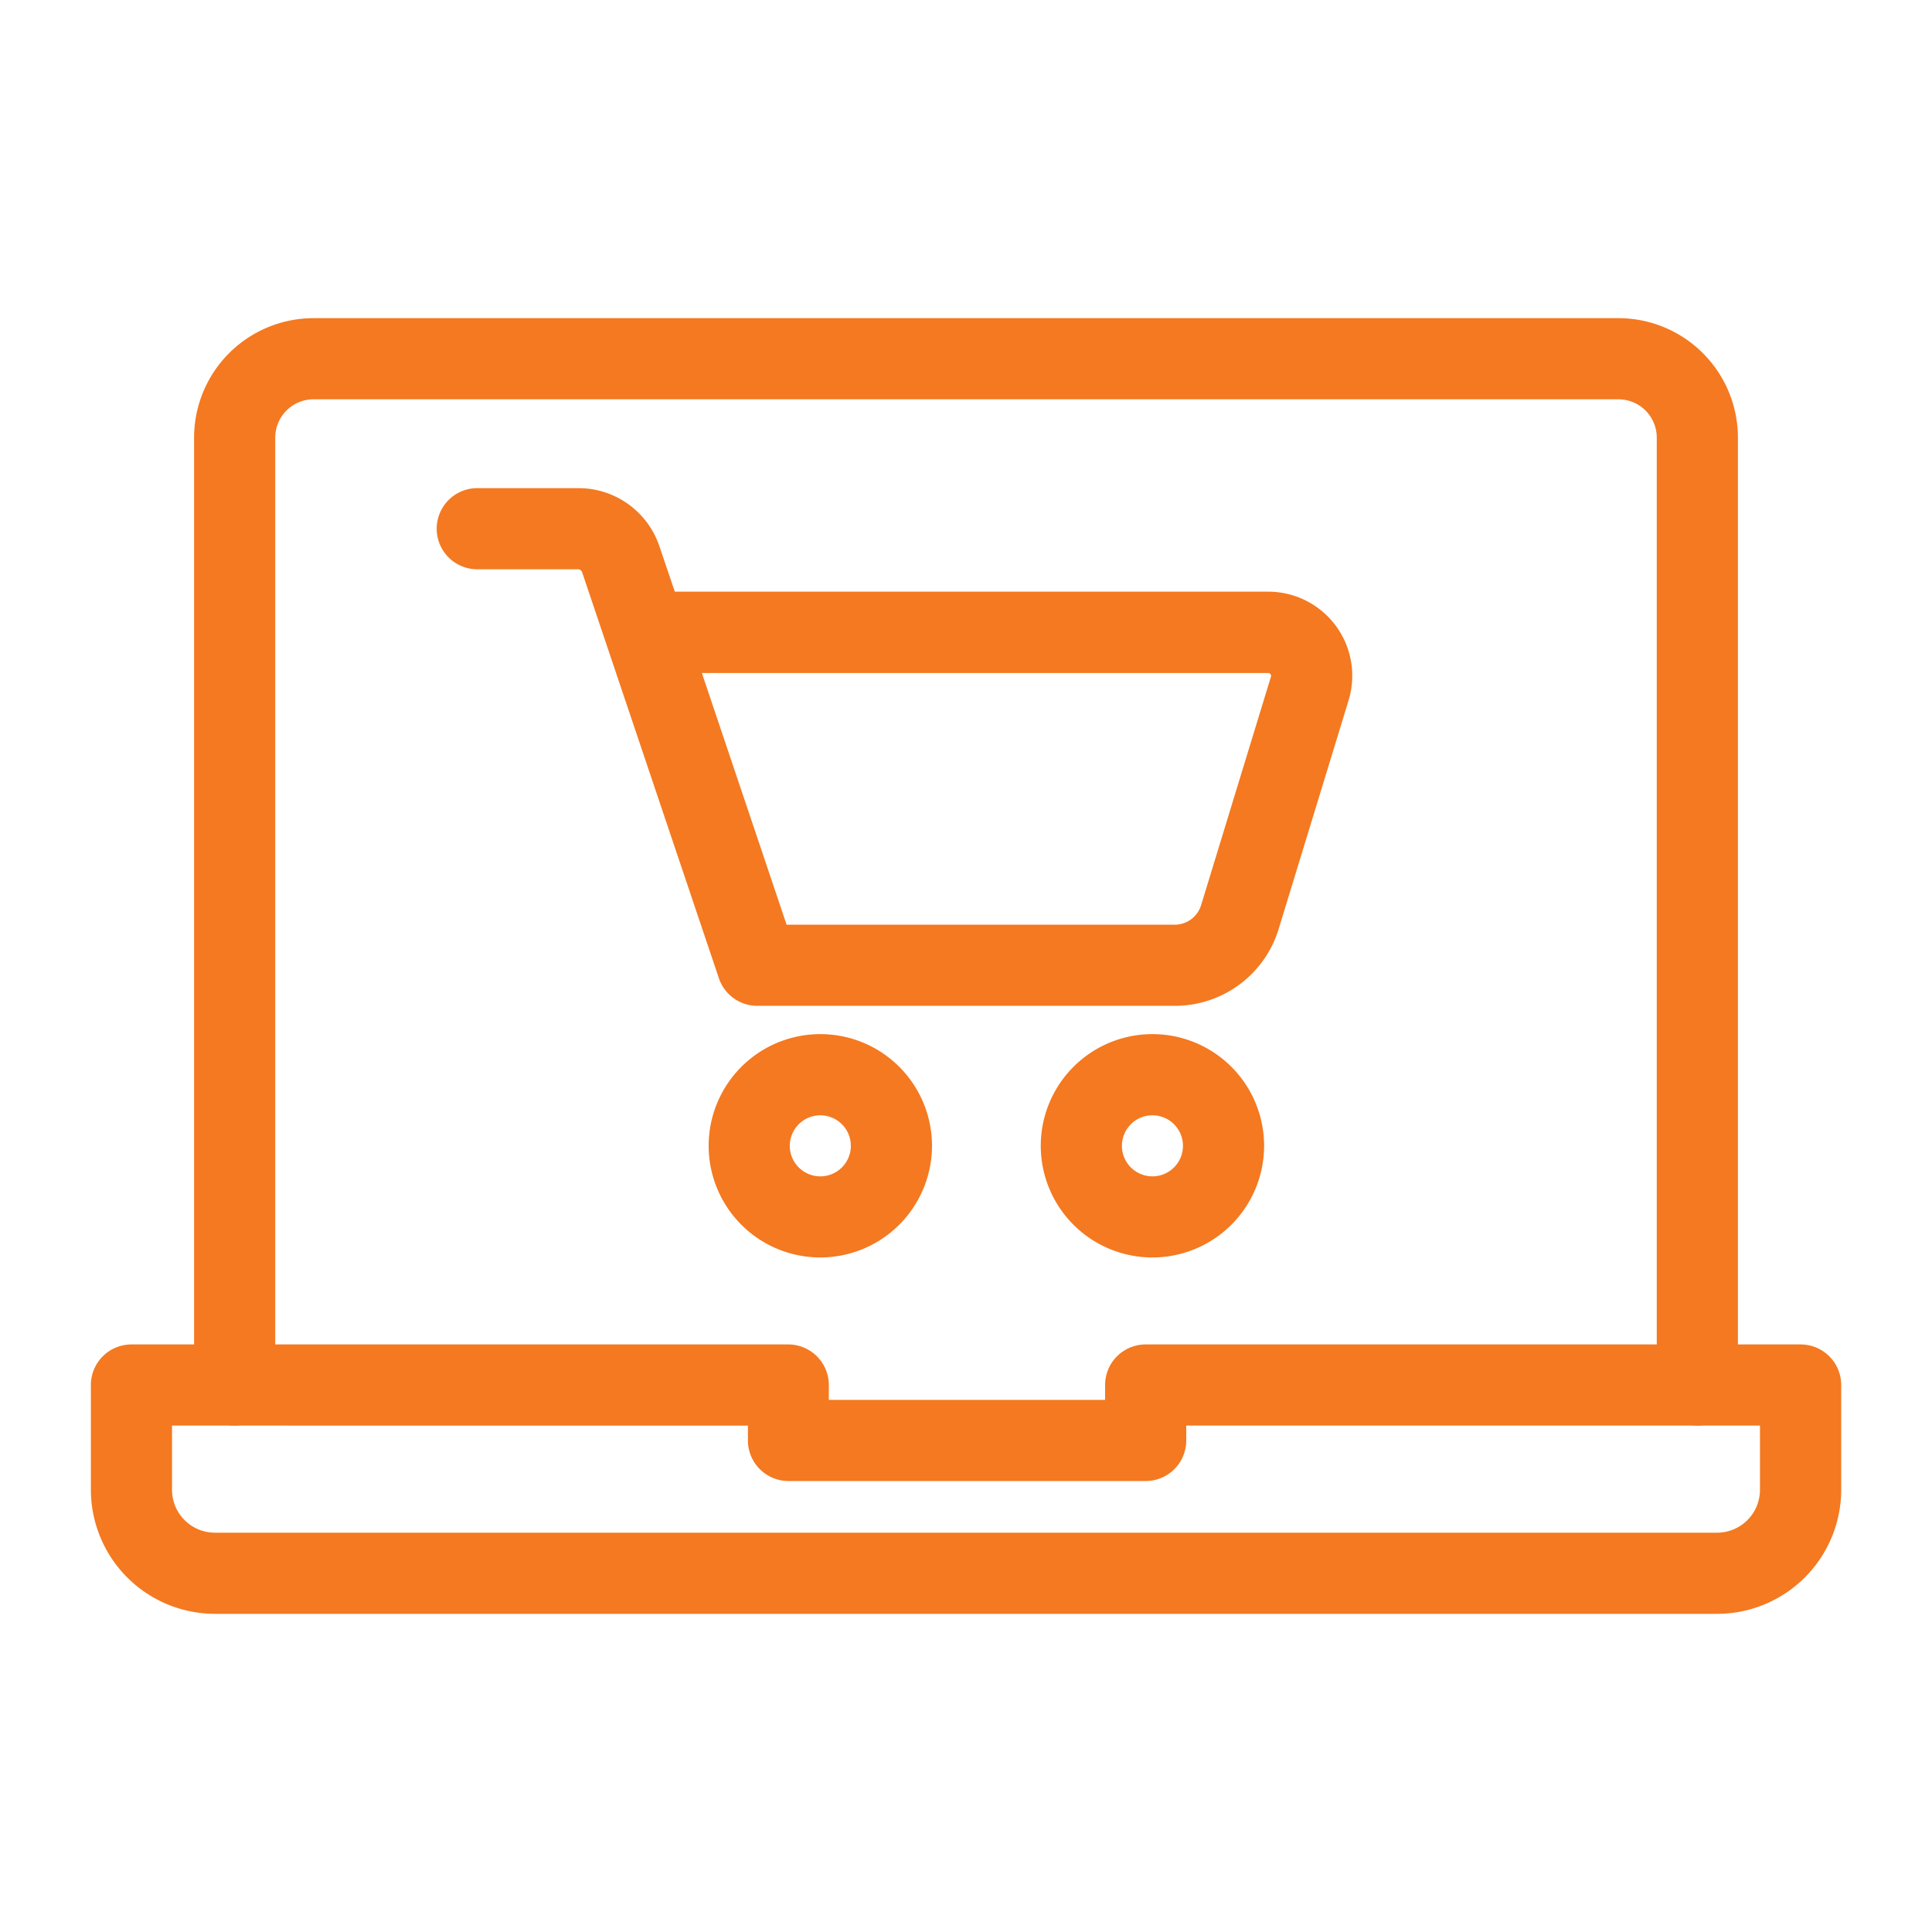 <svg id="Icons" xmlns="http://www.w3.org/2000/svg" viewBox="0 0 500 500"><defs><style>.cls-1{fill:#f47920;}</style></defs><path class="cls-1" d="M304,260.31H196a10.49,10.49,0,0,1-9.95-7.14l-35.4-105.09a1.11,1.11,0,0,0-1.05-.75H123.52a10.5,10.5,0,0,1,0-21h26.12a22.09,22.09,0,0,1,21,15l4,11.79H328.2A21.77,21.77,0,0,1,349,181.3l-18.12,59.24A28.08,28.08,0,0,1,304,260.31Zm-100.43-21H304a7.14,7.14,0,0,0,6.83-5l18.08-59.15a.68.68,0,0,0-.11-.68.7.7,0,0,0-.61-.31H181.64Z"/><path class="cls-1" d="M212.3,325.43a28.9,28.9,0,1,1,28.9-28.9A28.93,28.93,0,0,1,212.3,325.43Zm0-36.79a7.9,7.9,0,1,0,7.9,7.89A7.91,7.91,0,0,0,212.3,288.64Z"/><path class="cls-1" d="M298.25,325.43a28.9,28.9,0,1,1,28.9-28.9A28.92,28.92,0,0,1,298.25,325.43Zm0-36.79a7.9,7.9,0,1,0,7.9,7.89A7.9,7.9,0,0,0,298.25,288.64Z"/><path class="cls-1" d="M444.38,417.66H55.62a32.14,32.14,0,0,1-32.1-32.1V358.44A10.5,10.5,0,0,1,34,347.94H204a10.51,10.51,0,0,1,10.5,10.42l0,3.93H286v-3.83a10.5,10.5,0,0,1,10.5-10.52H466a10.5,10.5,0,0,1,10.5,10.5v27.12A32.14,32.14,0,0,1,444.38,417.66ZM44.52,368.94v16.62a11.11,11.11,0,0,0,11.1,11.1H444.38a11.11,11.11,0,0,0,11.1-11.1V368.94H307v3.84a10.5,10.5,0,0,1-10.5,10.51H204.06a10.51,10.51,0,0,1-10.5-10.42l0-3.93Z"/><path class="cls-1" d="M439.27,368.94a10.5,10.5,0,0,1-10.5-10.5V113.25a9.92,9.92,0,0,0-9.9-9.91H81.13a9.92,9.92,0,0,0-9.9,9.91V358.44a10.5,10.5,0,0,1-21,0V113.25a30.94,30.94,0,0,1,30.9-30.91H418.87a30.94,30.94,0,0,1,30.9,30.91V358.44A10.5,10.5,0,0,1,439.27,368.94Z"/></svg>